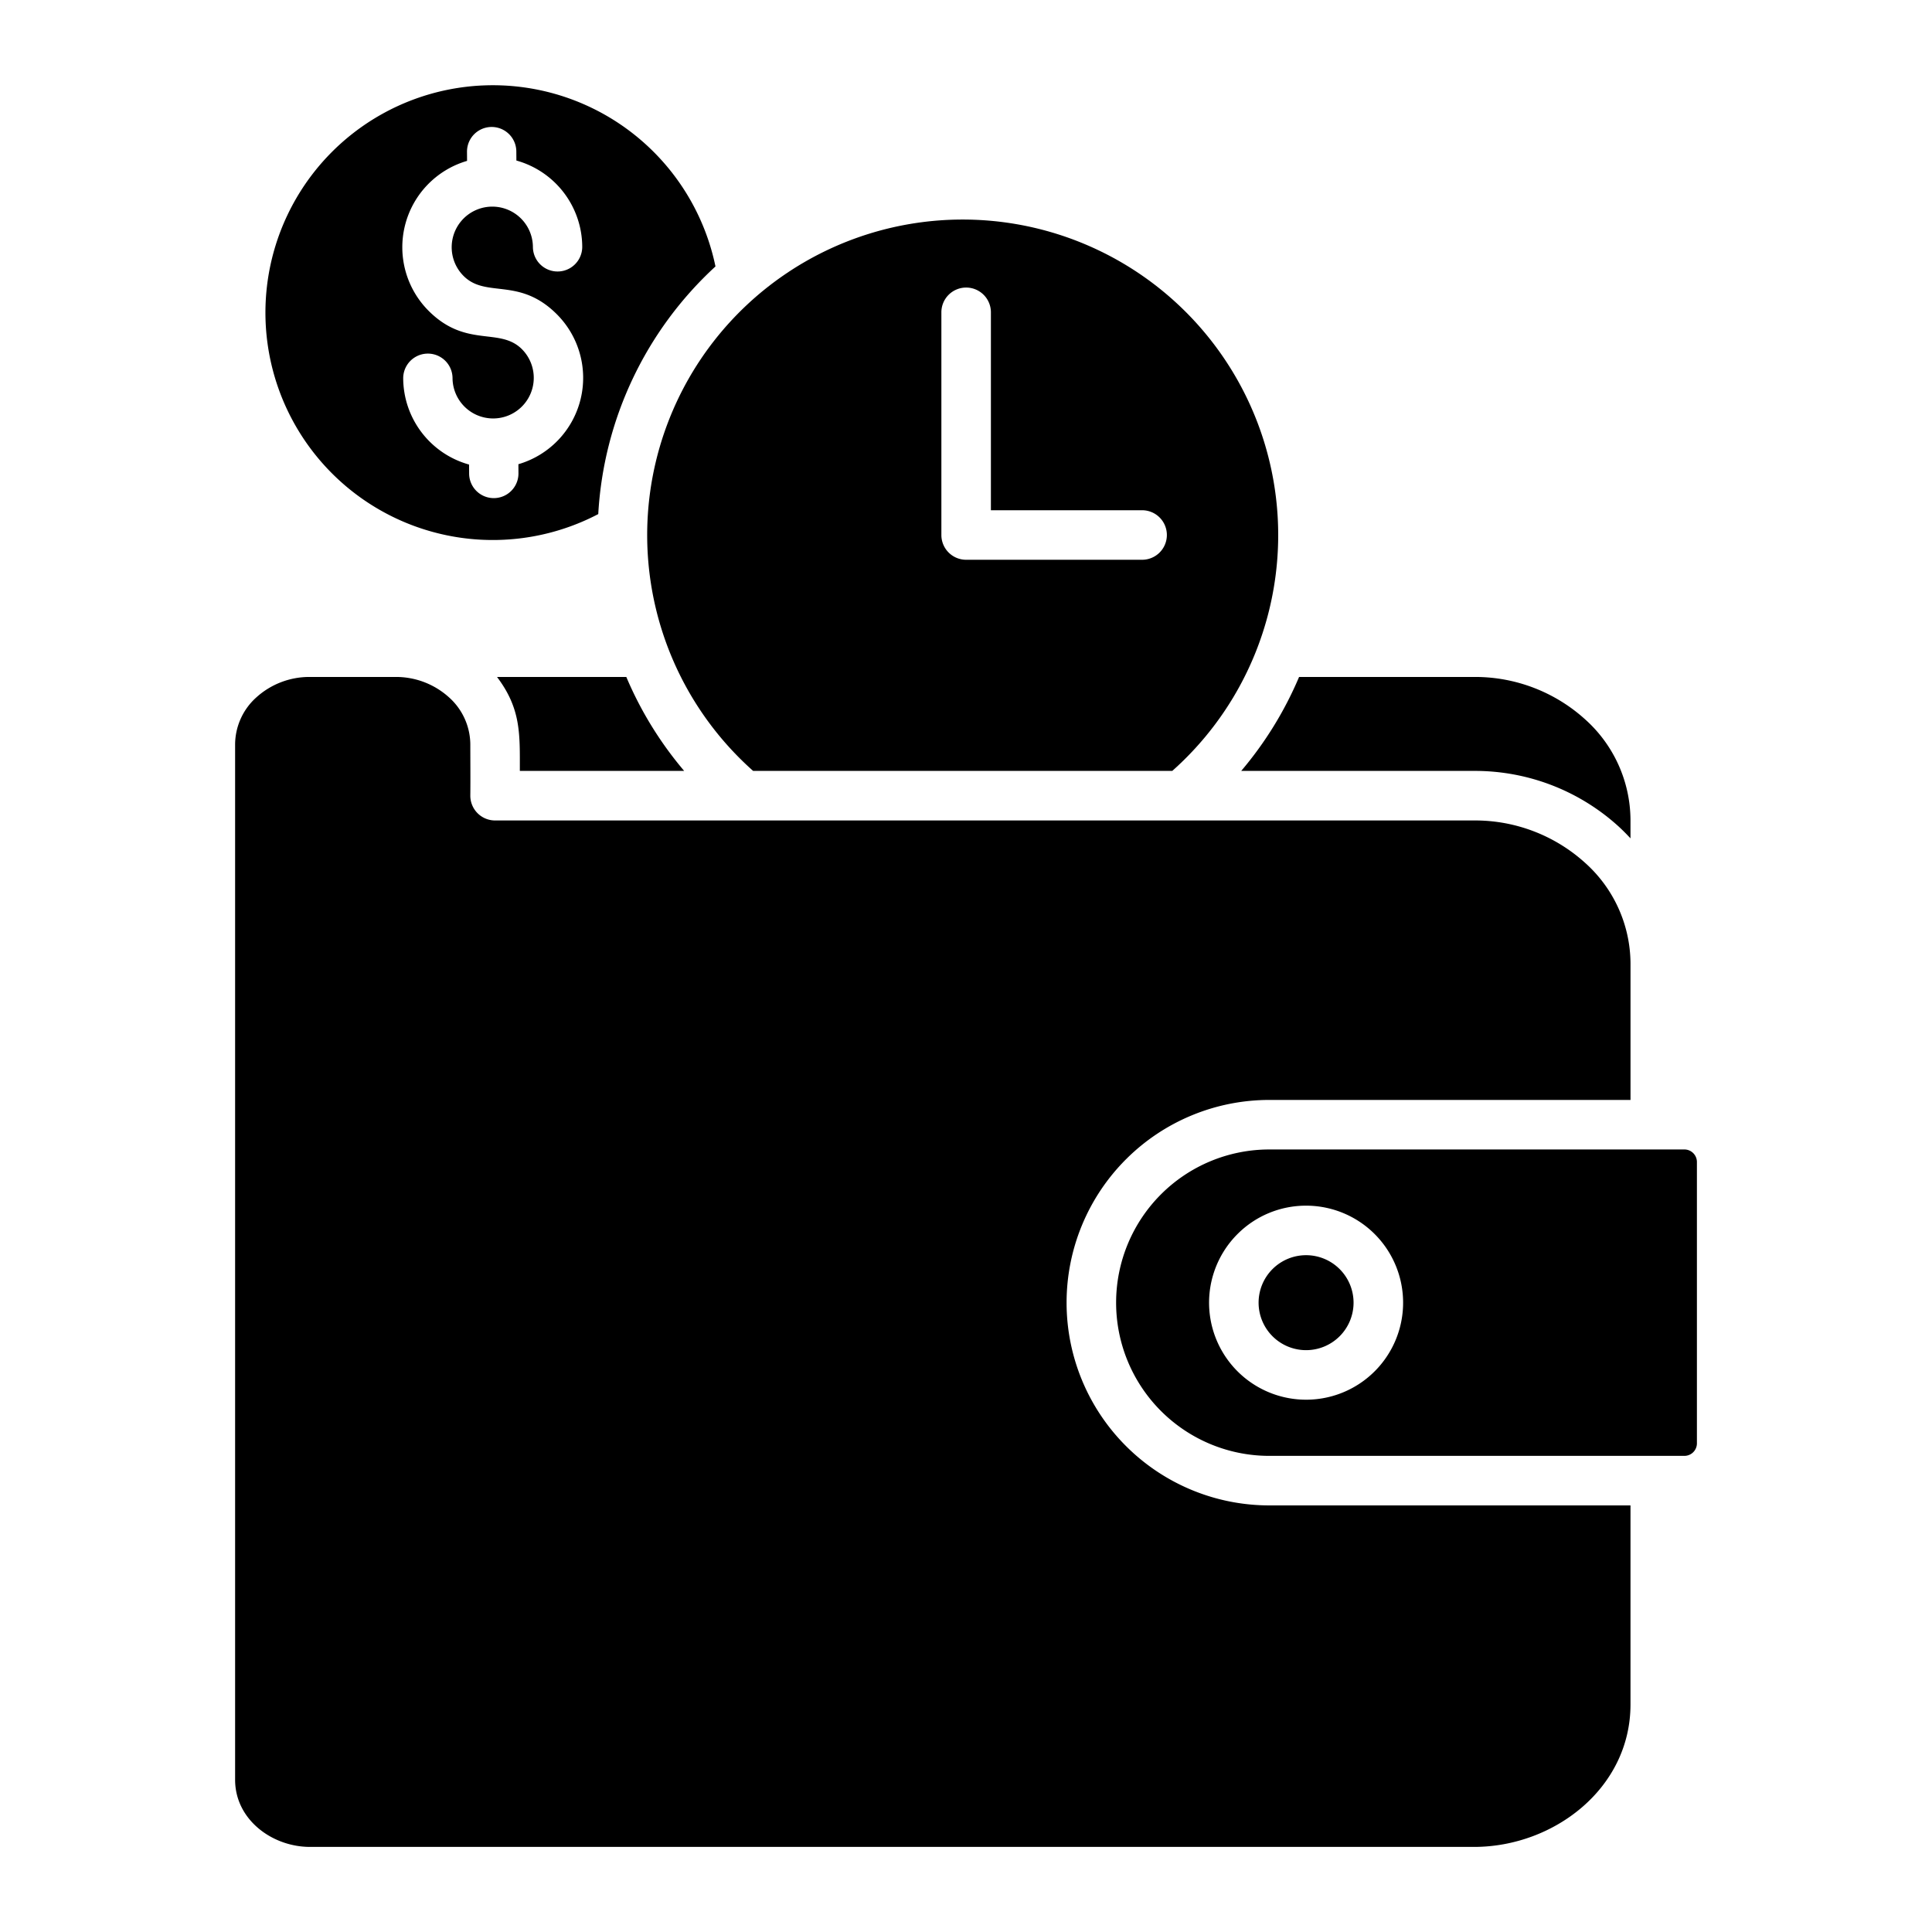 <?xml version="1.0" encoding="UTF-8"?> <svg xmlns="http://www.w3.org/2000/svg" id="Layer_1" viewBox="0 0 512 512" data-name="Layer 1"><g fill-rule="evenodd"><path d="m189.607 70.611a60.26 60.26 0 1 0 -31.063 65.628 96.461 96.461 0 0 1 31.063-65.628zm-65.848-30.4a6.537 6.537 0 0 1 13.074-.051l.016 2.383a23.845 23.845 0 0 1 17.451 22.843 6.537 6.537 0 1 1 -13.074.051 10.762 10.762 0 1 0 -18.326 7.739c5.952 5.874 14.632.2 24.537 9.975a23.843 23.843 0 0 1 -10.056 39.869l.016 2.424a6.537 6.537 0 1 1 -13.074.051l-.015-2.383a23.844 23.844 0 0 1 -17.455-22.84 6.537 6.537 0 1 1 13.074-.051 10.763 10.763 0 1 0 18.333-7.739c-5.876-5.8-14.665-.232-24.538-9.975a23.845 23.845 0 0 1 10.056-39.87z"></path><path d="m181.314 204.3a96.623 96.623 0 0 1 -15.335-24.9h-34.265c6.394 8.462 6.048 15.15 6.048 24.9z"></path><path d="m344.269 179.4a96.678 96.678 0 0 1 -15.335 24.9h61.689a56.543 56.543 0 0 1 38.359 14.755q1.624 1.5 3.113 3.118v-5.038a36 36 0 0 0 -11.983-26.465 43.429 43.429 0 0 0 -29.489-11.27z"></path><path d="m310.661 204.3a83.613 83.613 0 1 0 -111.074 0zm-61.186-121.45a6.563 6.563 0 1 1 13.125 0v52.369h39.988a6.563 6.563 0 1 1 0 13.125h-46.551a6.562 6.562 0 0 1 -6.562-6.562z"></path><path d="m336.382 291.5h95.718v-36.339a36 36 0 0 0 -11.988-26.461 43.429 43.429 0 0 0 -29.489-11.269h-259.423a6.562 6.562 0 0 1 -6.562-6.562c.053-4.544 0-9.122 0-13.669a16.86 16.86 0 0 0 -5.63-12.381 20.928 20.928 0 0 0 -14.218-5.419h-22.637a20.928 20.928 0 0 0 -14.217 5.412 16.856 16.856 0 0 0 -5.63 12.381v274.465c0 10.562 9.839 17.793 19.847 17.793h308.47c21.173 0 41.472-15.544 41.472-37.734v-52.769h-95.713a53.726 53.726 0 0 1 0-107.452z"></path><path d="m446.4 304.621h-110.018a40.6 40.6 0 0 0 0 81.2h110.018a3.325 3.325 0 0 0 3.3-3.3v-74.602a3.325 3.325 0 0 0 -3.3-3.3zm-100.276 14.893a25.711 25.711 0 1 1 -18.177 7.531 25.629 25.629 0 0 1 18.177-7.531z"></path><path d="m346.124 332.639a12.583 12.583 0 1 0 12.583 12.583 12.582 12.582 0 0 0 -12.583-12.583z"></path></g></svg> 